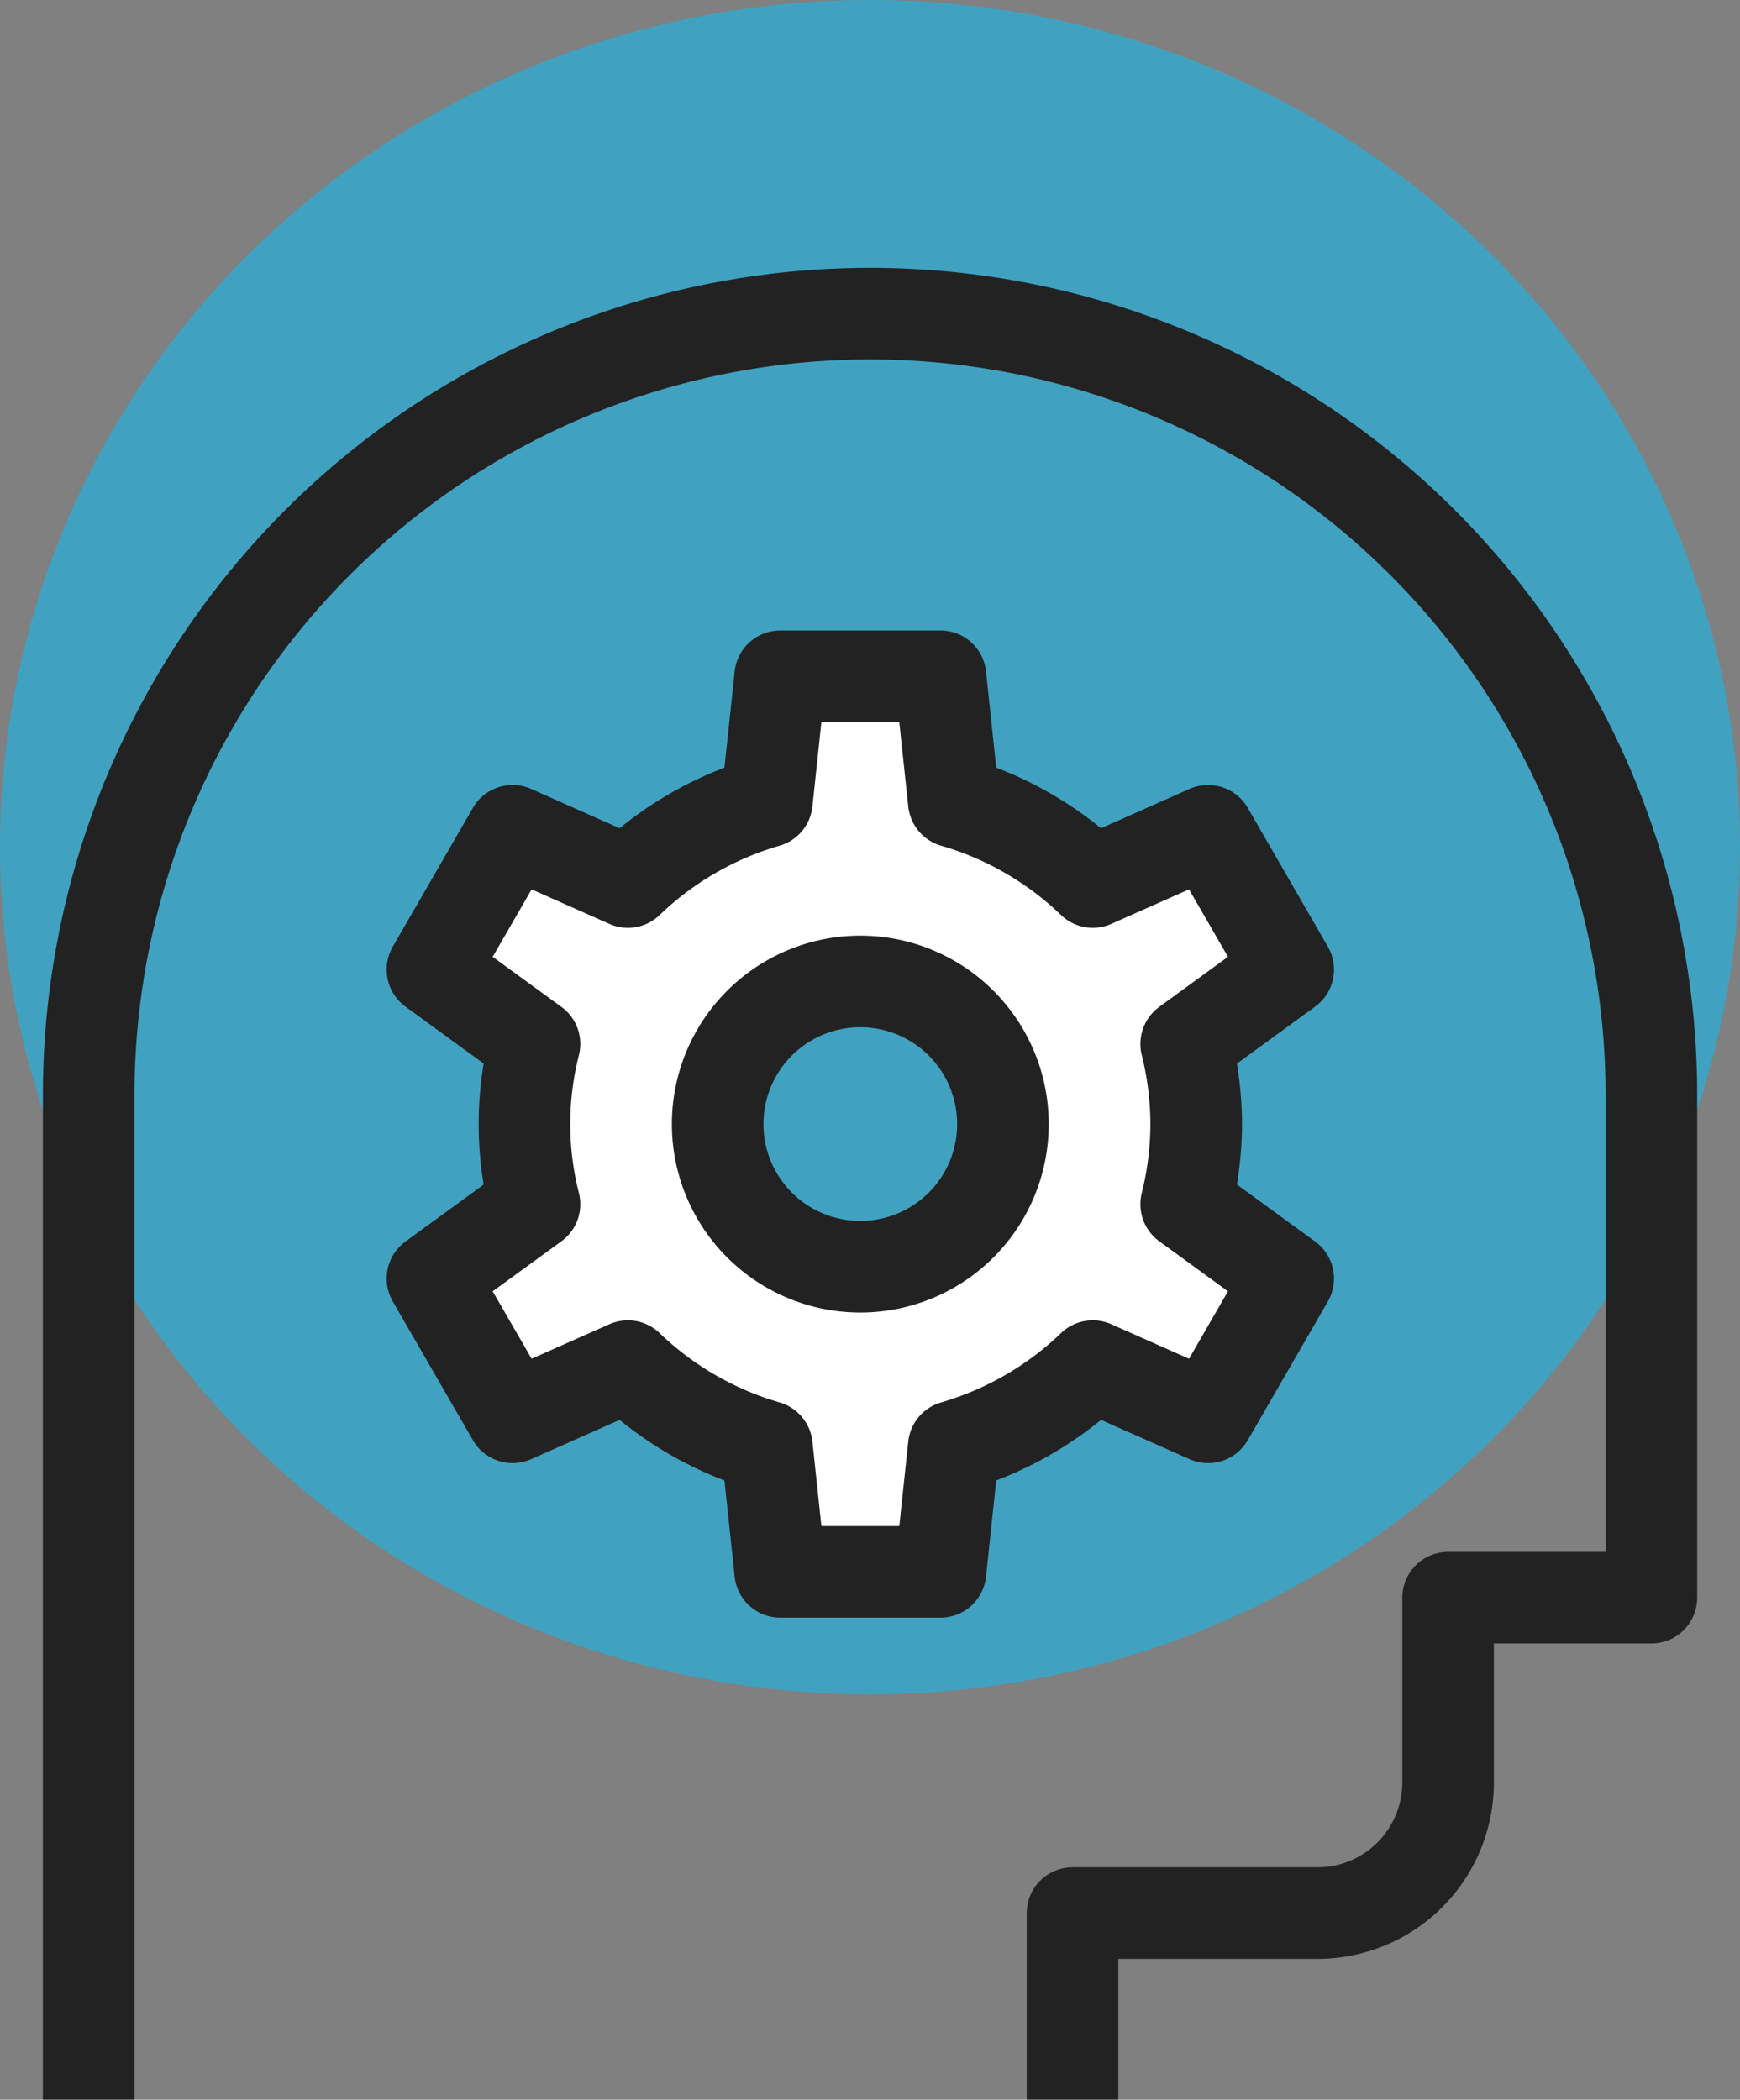 <svg xmlns="http://www.w3.org/2000/svg" width="38" height="45.852" viewBox="0 0 38 45.852">
  <rect x="0" y="0" width="38" height="45.852" fill="#808080" stroke="none"/>
  <g id="그룹_9943" data-name="그룹 9943" transform="translate(-299.24 -327.852)">
    <ellipse id="타원_557" data-name="타원 557" cx="19" cy="18.5" rx="19" ry="18.5" transform="translate(299.24 327.852)" fill="#00c4ff" opacity="0.5"/>
    <path id="패스_13803" data-name="패스 13803" d="M301,373V351.064A17.064,17.064,0,0,1,318.064,334h0a17.064,17.064,0,0,1,17.064,17.064v10.976h-4.44v4.036a2.853,2.853,0,0,1-2.853,2.852h-5.349V373" transform="translate(0.177 0.701)" fill="none" stroke="#222" stroke-linejoin="round" stroke-width="2"/>
    <path id="패스_13804" data-name="패스 13804" d="M323.84,350.277a7.342,7.342,0,0,0-.219-1.751l2.228-1.624-1.749-3.031-2.519,1.119a7.323,7.323,0,0,0-3.035-1.754l-.291-2.739h-3.5l-.291,2.739a7.309,7.309,0,0,0-3.035,1.754l-2.519-1.119-1.75,3.031,2.229,1.624a7.1,7.1,0,0,0,0,3.5l-2.229,1.623,1.75,3.03,2.519-1.118a7.309,7.309,0,0,0,3.035,1.754l.291,2.739h3.5l.291-2.739a7.324,7.324,0,0,0,3.035-1.754l2.519,1.118,1.749-3.03-2.228-1.623A7.351,7.351,0,0,0,323.84,350.277Zm-7.336,3.114a3.115,3.115,0,1,1,3.115-3.114A3.114,3.114,0,0,1,316.5,353.391Z" transform="translate(1.524 2.123)" fill="#fff" stroke="#222" stroke-linejoin="round" stroke-width="2"/>
  </g>
</svg>
